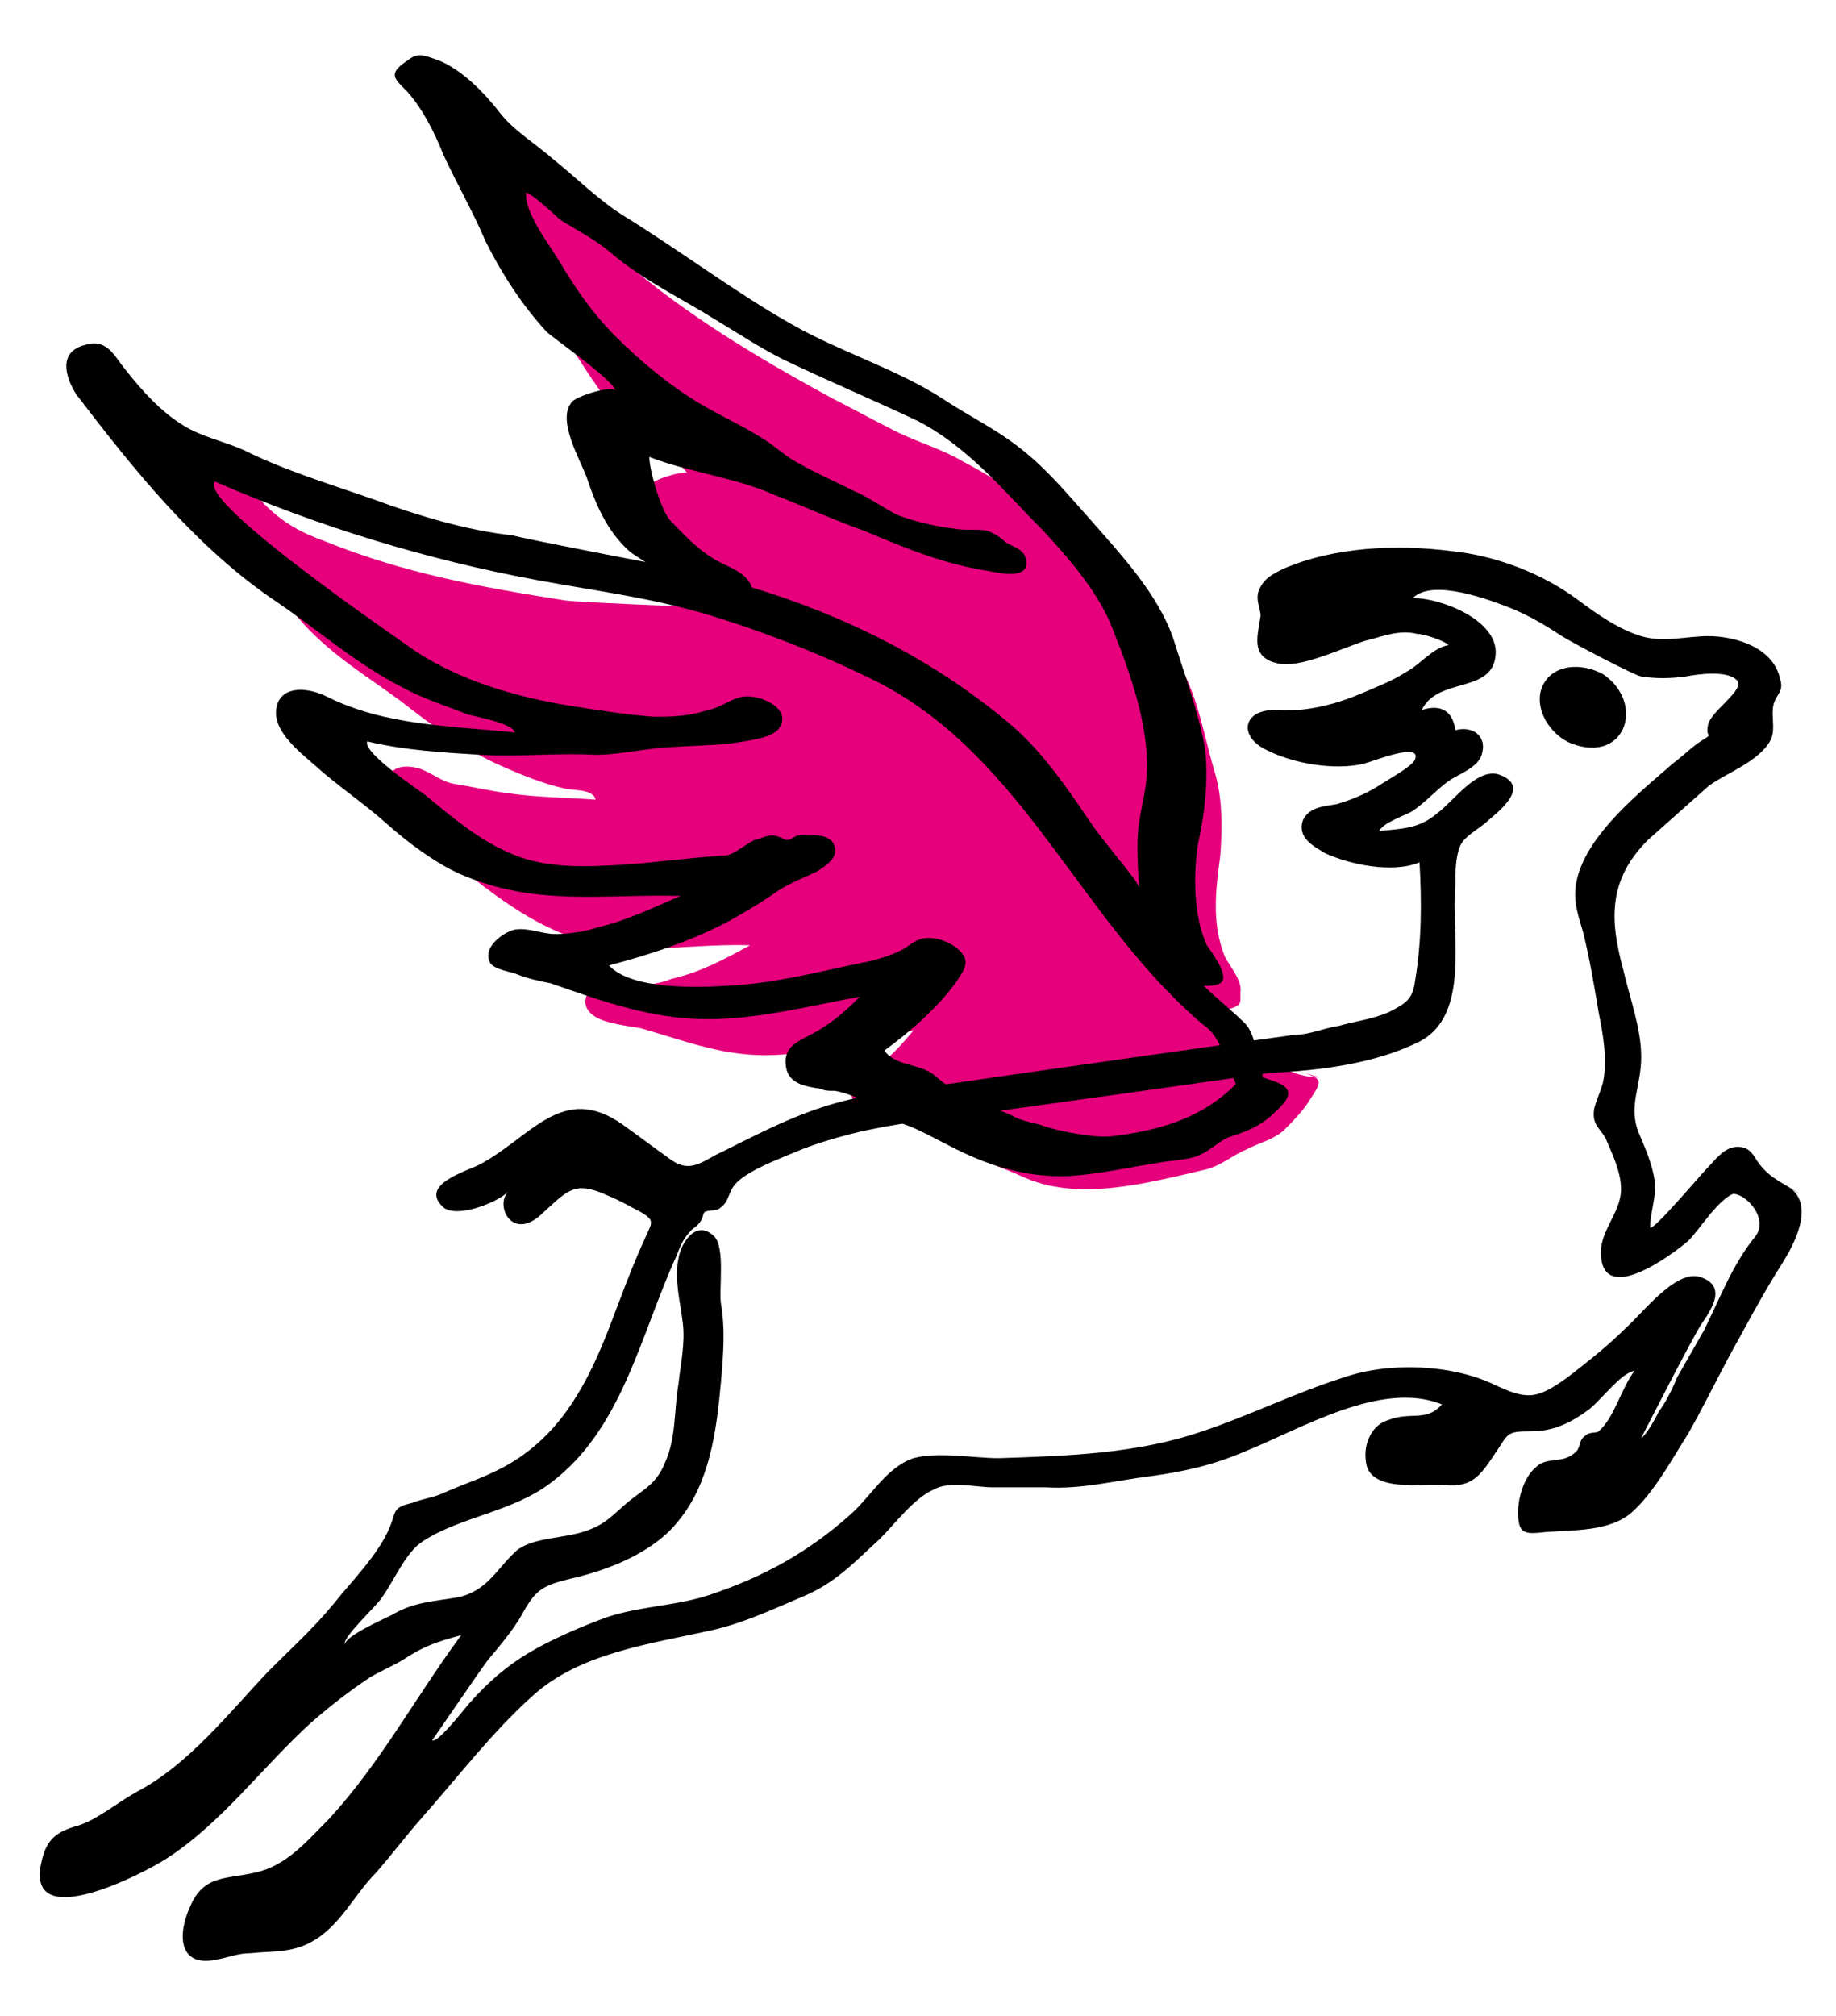 <?xml version="1.0" encoding="utf-8"?>
<!-- Generator: Adobe Illustrator 25.4.1, SVG Export Plug-In . SVG Version: 6.00 Build 0)  -->
<svg version="1.1" id="Ebene_1" xmlns="http://www.w3.org/2000/svg" xmlns:xlink="http://www.w3.org/1999/xlink" x="0px" y="0px"
	 viewBox="0 0 82 90" style="enable-background:new 0 0 82 90;" xml:space="preserve">
<style type="text/css">
	.st0{fill:#E6007C;}
</style>
<g>
	<path d="M32.4,29"/>
	<path class="st0" d="M53.1,44.8l-0.5,0.3c-4.8,2.4-12.6-4.4-12.6-4.4s-1.9-2.2-0.5-2.3c1.4-0.2,2.9-2,3-2.1c0.1-0.2-2.9,0.1-3.8,0
		c-9.4-1.1-11.3-2.6-10.2-3.6c0.2-0.2,1.4-0.7,3.5,0c2.1,0.7,5.5-0.5,5.5-0.5l-4.7-3.7c-0.3-0.2-0.6-0.3-0.8-0.4
		c-0.2-0.1-0.4-0.2-0.4-0.3c-1-0.9-1.5-2.1-2-3.3c-0.3-0.9-1.1-2.1-0.5-2.9c0.1-0.2,1.7-0.7,1.6-0.4c0-0.4-2.2-1.8-2.5-2.1
		c-0.9-0.9-1.6-1.9-2.3-3c-0.7-1-1.1-2.2-1.6-3.2c-0.5-1-1.1-2-1.7-2.9c-0.4-0.7-1.5-1.4-0.8-2.1c1.1-1.1,2.5,0.6,3.3,1.3
		c1.6,1.5,3.3,3,5.1,4.3c2.2,1.6,4.6,3,7,4.3c0.8,0.4,1.7,0.9,2.5,1.3c1.1,0.6,2.3,0.9,3.3,1.5c2.3,1.2,4.4,2.8,6.1,4.8
		c1.3,1.5,2.7,2.8,3.7,4.5c0.7,1.3,1,3,1.4,4.4c0.4,1.2,0.4,2.6,0.3,3.9c-0.2,1.5-0.4,3,0.2,4.5c0.2,0.4,0.8,1.1,0.7,1.6
		c0,0.5,0.1,0.6-0.7,0.8c-0.2,0.1-0.7,0-1,0C53.2,45.2,53.5,44.6,53.1,44.8z"/>
	<path d="M34.1,29.5c0.7,0.5,1.4,0.7,1.4,0.7s-2.3,0.2-2.9,0.2c-1.3-0.1-1.9-0.3-3-0.3c-0.5,0-1.1,0-1.6-0.1
		c-0.5-0.1-0.9-0.5-1.4-0.5c-0.5-0.1-1.4,0.3-1.2,1c0.1,0.3,0.7,0.5,0.9,0.7c0.4,0.2,0.8,0.4,1.1,0.7c1.8,1.2,3.4,2.2,5.4,2.8
		c1.9,0.5,4.1,1.5,6.1,1.6c-0.8,0.5-1.5,0.8-2.3,1c-0.6,0.1-0.9,0.3-1,0.9c-0.1,0.7,0.5,0.9,1,1.2c0.2,0.1,0.3,0.1,0.6,0.3
		c0.4,0.2,0.6,0.3,0.9,0.6c0,0,0.9,1,1.3,1.3c0.4,0.3,1,0.8,1.4,1.1c1.2,1.1,2.5,1.8,4.1,2.3c1.1,0.3,1.7,0.4,2.9,0.5
		c0.5,0,1.3,0.1,2.1,0c0.9-0.1,1.8-0.6,2.1-0.8c0.8-0.5,0.7-0.7,1.3-0.7c0.3,0,1.1,0.1,1.3-0.2c0.2-0.4-0.5-1.3-0.7-1.6
		c-0.6-1.3-0.6-3.1-0.4-4.5c0.3-1.3,0.5-3,0.3-4.4c-0.3-1.6-0.9-3.2-1.4-4.8c-0.7-2-2.3-3.7-3.7-5.3c-0.9-1-1.8-2.1-2.9-3
		c-1.2-1-2.5-1.6-3.7-2.4c-2-1.3-4.6-2.1-6.7-3.3c-2.5-1.4-5-3.3-7.6-4.9c-1.1-0.7-2.1-1.7-3.1-2.5c-0.8-0.7-1.8-1.3-2.4-2.1
		c-0.7-0.9-1.7-1.9-2.7-2.3c-0.6-0.2-0.9-0.4-1.4,0c-0.9,0.6-0.6,0.8,0,1.4c0.7,0.8,1.2,1.8,1.6,2.8c0.6,1.3,1.3,2.5,1.9,3.9
		c0.7,1.4,1.6,2.8,2.7,4c0.3,0.3,3.2,2.3,3.1,2.7c0.1-0.4-1.9,0.2-2,0.5c-0.6,0.8,0.4,2.5,0.7,3.3c0.4,1.2,0.9,2.4,1.9,3.3
		c0.2,0.2,2.1,1.3,2.4,1.7C30.4,25.9,33,28.7,34.1,29.5z M33.6,26.3c-0.2-0.8-1.2-1-1.8-1.4c-0.8-0.5-1.3-1.1-1.9-1.7
		c-0.1-0.1-0.1-0.1,0,0c-0.4-0.5-0.9-2.2-0.9-2.8c1.8,0.7,3.8,0.9,5.6,1.7c1.3,0.5,2.6,1.1,4,1.6c1.9,0.8,3.6,1.5,5.6,1.8
		c0.5,0.1,1.9,0.4,1.6-0.6c-0.1-0.4-0.6-0.5-0.9-0.7c-0.2-0.2-0.5-0.4-0.8-0.5c-0.4-0.1-1,0-1.5-0.1c-0.8-0.1-1.7-0.3-2.5-0.6
		c-0.6-0.3-1.3-0.8-2-1.1c-0.8-0.4-1.7-0.8-2.4-1.2c-0.6-0.3-1.1-0.8-1.6-1.1c-1.1-0.7-2.1-1.1-3.2-1.8c-1.4-0.9-2.8-2.1-3.9-3.3
		c-0.8-0.9-1.4-1.8-2-2.8c-0.4-0.7-1.6-2.2-1.5-3.1c0.2,0,1.3,1,1.5,1.2c0.8,0.5,1.6,0.9,2.3,1.5c1.4,1.2,3.1,2,4.7,3
		c1,0.6,2.2,1.4,3.3,1.9c1.9,0.9,3.8,1.7,5.7,2.6c2.3,1.2,3.8,3.1,5.6,4.9c1.2,1.3,2.5,2.8,3.1,4.4c0.8,2,1.7,4.5,1.5,6.7
		c-0.1,1-0.4,1.8-0.4,2.9c0,1.4,0.1,2.5,0.4,3.9l0.3,1.4c-1.5,0.9-3.2,1-5,0.7c-0.6-0.1-1.1-0.3-1.6-0.5c-0.5-0.2-0.8-0.4-1.2-0.7
		c-0.3-0.2-0.7-0.3-0.9-0.6c0,0-1.6-1.2-2.1-1.7c-0.3-0.3-0.5-0.6-0.7-0.8c-0.4-0.4-1.1-0.6-1.4-1.1c1.1-0.4,2.5-1.2,3.4-2
		c0.5-0.4,0.6-0.6,0.2-1.2c-0.3-0.4-0.7-0.6-1.2-0.7c-0.3,0-0.6,0.2-0.9,0.2c-0.6,0.1-1.3-0.1-1.9-0.2c-1.7,0-2.6-0.7-4-1
		c-0.4-0.1-0.2-0.1-0.5-0.1c-0.2-0.1-0.4-0.1-0.5-0.1c-1-0.7-3.5-0.9-4.3-1.8c1.6,0,3.8,1,5.4,0.6c0.7-0.2,1.3-0.1,2-0.4
		c0.6-0.2,1.1-0.2,1.7-0.4c0.3-0.1,0.5-0.6,0.5-0.9c0.2-0.8-0.8-0.9-1.3-0.9c-0.1,0-0.3,0.1-0.4,0.1c-0.1-0.1-0.3-0.2-0.4-0.2
		L33.6,26.3z"/>
	<path class="st0" d="M55.8,46.7c-0.2-0.2-1-0.7-1.4-1.2c-0.9-0.5-2.2-1.2-3.2-2.8C45.2,32.4,37,28.2,33.6,27.2c0,0-7.9-0.3-8.4-0.4
		c-3.8-0.6-7.1-1.2-10.6-2.6c-1.1-0.4-1.9-0.8-2.8-1.7c-0.5-0.5-1.2-1.7-1.8-2c-0.7-0.4-1.7,0.1-1.7,1c0,0.7,1,1.5,1.4,2
		c1.2,1.5,2.6,2.9,3.9,4.4c1.3,1.4,2.8,2.3,4.3,3.4c1.4,1.1,2.9,2.2,4.5,2.9c0.9,0.4,1.9,0.8,2.8,1c0.3,0.1,1.3,0,1.4,0.5
		c-1.4-0.1-2.7-0.1-4-0.3c-0.8-0.1-1.6-0.3-2.3-0.4c-0.6-0.1-1-0.5-1.6-0.7c-0.8-0.2-1.3,0-1.4,0.6c-0.2,1,1,1.9,1.7,2.5
		c1.7,1.5,3.7,3.2,5.7,4.1c3,1.4,5.7,0.6,8.8,0.7c-1.1,0.6-2.2,1.2-3.5,1.5c-0.5,0.2-1.1,0.3-1.7,0.3c-0.5,0-0.9-0.2-1.4-0.1
		c-0.9,0.3-1,1.1-0.3,1.5c0.5,0.3,1.4,0.4,2,0.5c2.1,0.6,3.8,1.3,6,1.2c2.1-0.1,4.2-0.6,6.2-1.1c-0.5,0.6-1.1,1.3-1.8,1.7
		c-0.5,0.2-0.7,0.1-0.9,0.7c-0.3,0.9,0.4,1.3,1.4,1.5c0.5,0.1,1,0.1,1.5,0.3c0.6,0.3,1.1,0.7,1.7,1c0.8,0.5,2,0.9,2.9,1.3
		c2.5,1.2,5.7,0.3,8.3-0.3c0.7-0.2,1.1-0.6,1.8-0.9c0.6-0.3,1.1-0.4,1.6-0.8c0.4-0.4,0.9-0.9,1.2-1.4c0.6-0.9,0.5-0.9-0.2-1.2
		l0.6,0.2C57.8,48.1,56.6,47.4,55.8,46.7z"/>
	<path d="M52,41.3c-0.4-0.3-1.1-1.7-1.3-2c-0.6-0.8-1.2-1.5-1.8-2.3c-1.1-1.6-2.2-3.3-3.7-4.6c-3.4-2.9-7.4-4.9-11.7-6.2L31,25.5
		c-0.1,0-7.9-1.5-8.1-1.6c-2-0.2-4.3-0.9-6.2-1.6c-2-0.7-4-1.3-5.8-2.2C10,19.7,9,19.5,8.2,19c-1-0.6-1.9-1.6-2.6-2.5
		c-0.5-0.6-0.8-1.4-1.8-1.1c-1.2,0.3-0.9,1.4-0.4,2.2c2.6,3.4,5.4,6.9,9,9.3c1.9,1.3,3.6,2.8,5.6,3.8c0.9,0.5,1.9,0.8,2.9,1.2
		c0.4,0.1,2,0.4,2.1,0.8c-2.9-0.3-5.8-0.3-8.4-1.6c-0.8-0.4-1.9-0.5-2.2,0.3c-0.4,1.1,0.9,2.1,1.7,2.8c1,0.9,2.2,1.7,3.2,2.6
		c0.9,0.8,2.1,1.7,3.2,2.2c3.4,1.5,6.4,0.9,9.9,1c-1.2,0.5-2.4,1.1-3.7,1.4c-0.6,0.2-1.3,0.3-1.9,0.3c-0.6,0-1.2-0.3-1.8-0.2
		c-0.5,0.1-1.5,0.8-1.1,1.5c0.2,0.3,1,0.4,1.2,0.5c0.5,0.2,1,0.3,1.5,0.4c2.3,0.8,4.5,1.6,7,1.6c2.3,0,4.6-0.6,6.8-1
		c-0.8,0.8-1.4,1.3-2.4,1.8c-0.6,0.3-1,0.6-0.9,1.3c0.1,0.8,0.9,0.9,1.5,1c0.3,0.1,0.3,0.1,0.7,0.1c0.5,0.1,0.7,0.2,1.2,0.4
		c0,0,1.3,0.9,1.9,1.1c0.6,0.2,1.3,0.6,1.9,0.9c1.7,0.9,3.5,1.5,5.5,1.4c1.4-0.1,2.7-0.4,4-0.6c0.5-0.1,1.2-0.1,1.7-0.3
		c0.5-0.2,0.9-0.6,1.3-0.8c0.9-0.3,1.5-0.5,2.2-1.2c1.1-1,0.3-1.2-0.6-1.5c0,0-0.3-1.8-0.7-2.3c-0.3-0.4-2.1-1.8-2.4-2.3L52,41.3z
		 M49.9,50.7c-0.7,0.1-1.3,0-1.9-0.1c-0.6-0.1-1-0.2-1.6-0.4c-0.4-0.1-0.9-0.2-1.2-0.4c0,0-2.2-0.9-2.8-1.3c-0.4-0.2-0.7-0.6-1-0.7
		c-0.6-0.3-1.5-0.3-1.9-0.9c1.1-0.8,2.5-2,3.3-3.2c0.4-0.6,0.5-0.9-0.1-1.4c-0.4-0.3-1-0.5-1.5-0.4c-0.4,0.1-0.7,0.4-0.9,0.5
		c-0.6,0.3-1.3,0.5-1.9,0.6c-1.9,0.4-3.8,0.9-5.8,1c0.5,0,1.6-0.1,0,0c-0.2,0-0.2,0,0,0c-1.4,0.1-4.4,0.2-5.4-0.9
		c1.9-0.5,3.7-1.1,5.4-2c0.7-0.4,1.4-0.8,2.1-1.3c0.6-0.4,1.2-0.6,1.8-0.9c0.3-0.2,0.8-0.5,0.8-0.9c0-0.9-1.2-0.7-1.7-0.7
		c-0.2,0.1-0.3,0.2-0.5,0.2c-0.2-0.1-0.4-0.2-0.6-0.2c-0.3,0-0.4,0.1-0.8,0.2c-0.4,0.2-0.6,0.4-1,0.6c-0.2,0.1-0.3,0.1-0.5,0.1
		c-1.4,0.1-2.9,0.3-4.3,0.4c-1.7,0.1-3.5,0.2-5.1-0.5c-1.4-0.6-2.6-1.6-3.8-2.6c-0.4-0.3-2.8-1.9-2.6-2.4c1.7,0.4,3.4,0.5,5.1,0.6
		c1.7,0.1,3.4-0.1,5.1,0c0.9,0,1.8-0.2,2.8-0.3c1.1-0.1,2.1-0.1,3.2-0.2c0.5-0.1,1.9-0.2,2.2-0.7c0.6-0.9-0.9-1.5-1.6-1.4
		c-0.6,0.1-1,0.5-1.6,0.6C30.7,32,29.9,32,29.2,32c-1.3-0.1-2.5-0.3-3.8-0.5c-2.4-0.4-4.8-1.1-6.8-2.4c-0.7-0.5-9.8-6.7-9-7.6
		c4.6,2,9.5,3.5,14.4,4.4c2.7,0.5,5.2,0.8,7.8,1.6c2.6,0.8,5.1,1.8,7.5,3c6.5,3.4,9,10.7,14.5,15.3c0.3,0.2,0.5,0.5,0.7,0.9l0.7,1.7
		C53.8,49.8,52.1,50.4,49.9,50.7z"/>
	<g>
		<path d="M79.9,53C80.1,53.1,80.8,53.6,79.9,53C79.9,53,79.8,53,79.9,53c-0.5-0.3-0.9-0.5-1.3-1c-0.3-0.4-0.4-0.8-1-0.8
			c-0.6,0-1,0.6-1.4,1c-0.2,0.2-2.4,2.8-2.5,2.6c0-0.7,0.3-1.4,0.2-2.1c-0.1-0.7-0.4-1.4-0.7-2.1c-0.5-1.2,0.1-2.1,0.1-3.4
			c0-1.3-0.5-2.6-0.8-3.9c-0.6-2.2-0.7-4,1.1-5.8c0.9-0.8,1.8-1.6,2.7-2.4c0.8-0.6,2.3-1.1,2.8-2.1c0.2-0.5,0-1,0.1-1.5
			c0.1-0.5,0.5-0.6,0.3-1.2c-0.3-1.4-2-1.9-3.2-1.9c-1,0-2,0.3-3,0c-1-0.3-2-1-2.8-1.6c-1.6-1.2-3.7-2-5.7-2.2
			c-2.4-0.3-5.2-0.2-7.5,0.8c-0.4,0.2-0.8,0.4-1,0.8c-0.3,0.5,0,0.9,0,1.3c-0.1,0.8-0.5,1.8,0.7,2.1c1,0.3,3-0.7,4-1
			c0.8-0.2,1.5-0.5,2.3-0.3c0.3,0,1.2,0.3,1.4,0.5c-0.7,0.1-1.3,0.9-1.9,1.2c-0.6,0.4-1.4,0.7-2.1,1c-1.2,0.5-2.5,0.8-3.8,0.7
			c-1.4,0-1.6,1.2-0.3,1.8c1.2,0.6,3,0.9,4.3,0.6c0.4-0.1,2.6-1,2.3-0.2c-0.1,0.3-1.2,0.9-1.5,1.1c-0.6,0.4-1.3,0.7-2,0.9
			c-0.5,0.1-1.2,0.1-1.5,0.7c-0.3,0.8,0.5,1.2,1,1.5c1.1,0.5,3,0.9,4.2,0.4c0.1,1.8,0.1,3.5-0.2,5.3c-0.1,0.8-0.4,1-1.2,1.4
			c-0.7,0.3-1.5,0.4-2.2,0.6c-0.7,0.1-1.3,0.4-2,0.4c0,0-11.5,1.6-18.9,2.7c-2.5,0.4-4.4,1.4-6.6,2.5c-0.9,0.4-1.4,1-2.3,0.4
			c-0.7-0.5-1.5-1.1-2.2-1.6c-2.7-1.9-4.1,0.6-6.4,1.8c-0.6,0.3-2.7,0.9-1.6,1.9c0.6,0.5,2.4-0.2,2.9-0.7c-0.4,0.4-0.2,1.2,0.3,1.4
			c0.5,0.2,1-0.2,1.3-0.5c1.1-1,1.4-1.4,2.9-0.7c0.5,0.2,1,0.5,1.4,0.7c0.7,0.4,0.5,0.5,0.2,1.2c-0.6,1.3-1.1,2.7-1.6,4
			c-0.9,2.3-2,4.5-4.2,5.9c-1.1,0.7-2.2,1-3.3,1.5c-0.5,0.2-0.8,0.2-1.3,0.4c-0.9,0.2-0.7,0.4-1,1.1c-0.5,1.2-1.7,2.4-2.5,3.4
			c-0.9,1.1-1.9,2-2.9,3c-1.8,1.9-3.6,4.2-5.9,5.4c-0.9,0.5-1.7,1.2-2.6,1.5c-1.1,0.3-1.5,0.7-1.7,1.9c-0.4,2.8,4.5,0.3,5.6-0.4
			c2.5-1.6,4.3-4.1,6.5-6.1c0.8-0.7,1.7-1.4,2.6-2c0.5-0.3,1-0.5,1.5-0.8c0.9-0.6,1.5-0.8,2.6-1.1c-2,2.7-3.6,5.7-5.9,8.2
			c-1,1-1.9,2.1-3.3,2.4c-1.3,0.3-2.3,0.1-2.9,1.5c-0.6,1.3-0.5,2.7,1.1,2.4c0.6-0.1,1-0.3,1.6-0.3c0.9-0.1,1.8,0,2.7-0.5
			c1.3-0.7,1.9-2.1,2.9-3.1c0.7-0.8,1.3-1.6,2-2.4c1.6-1.8,3.2-3.9,5-5.5c2.1-1.9,5.2-2.3,7.9-2.9c1.4-0.3,2.7-0.9,4.1-1.5
			c1.5-0.6,2.4-1.6,3.5-2.6c0.7-0.7,1.5-1.8,2.4-2.2c0.7-0.4,1.9-0.1,2.6-0.1c0.8,0,1.6,0,2.4,0c1.6,0.1,3.1-0.3,4.7-0.5
			c1.5-0.2,2.8-0.5,4.2-1.1c2.5-1,6.1-3.2,8.8-2.1c-0.7,0.8-1.4,0.3-2.4,0.7c-0.7,0.2-1.1,1-1,1.8c0.1,1.5,2.6,1,3.6,1.1
			c1.1,0.1,1.5-0.4,2.1-1.3c0.7-1,0.5-1.1,1.7-1.1c1,0,1.8-0.4,2.6-1c0.6-0.5,1.4-1.6,2-1.7c-0.6,0.8-0.9,2.1-1.6,2.7
			c-0.1,0.1-0.4,0-0.6,0.2c-0.3,0.2-0.2,0.5-0.4,0.7c-0.6,0.6-1.3,0.2-1.8,0.7C68,66,67.8,67,67.8,67.5c0,1,0.3,1,1.2,0.9
			c1.2-0.1,2.9,0,3.9-0.9c1-0.9,1.8-2.4,2.5-3.5c0.8-1.4,1.5-2.9,2.3-4.3c0.6-1.1,1.2-2.2,1.9-3.3C80.1,55.6,81.1,53.8,79.9,53z
			 M78.4,55.2c-1,1.2-1.6,2.8-2.3,4.2c-0.4,0.7-0.8,1.4-1.2,2.1c-0.2,0.5-0.5,1.1-0.8,1.5c-0.2,0.4-0.6,1.1-0.8,1.2
			c0,0,2.4-4.7,2.7-5.1c0.4-0.6,1.2-1.7-0.1-2.1c-1.1-0.3-2.6,1.7-3.3,2.3c-0.8,0.8-1.7,1.5-2.6,2.2c-1.4,1-1.8,1-3.3,0.3
			c-1.9-0.9-4.7-1-6.7-0.3c-2.2,0.7-4.2,1.7-6.3,2.4c-2.9,1-6,1.1-9.1,1.2c-1.1,0-2.7-0.3-3.8,0c-1.2,0.4-1.9,1.7-2.8,2.5
			c-1.9,1.7-3.9,2.8-6.3,3.6c-1.5,0.5-3.1,0.5-4.6,1c-1.1,0.4-2.5,1-3.5,1.6c-1,0.6-1.8,1.3-2.6,2.2c-0.2,0.2-1.4,1.8-1.7,1.7
			c0,0,2.4-3.5,2.5-3.6c0.5-0.6,1.1-1.3,1.5-2c0.6-1.1,0.9-1.3,2.1-1.6c1.8-0.4,3.8-1.2,4.9-2.6c1.4-1.7,1.7-4,1.9-6.2
			c0.1-1.2,0.2-2.3,0-3.5c-0.1-0.6,0.2-2.5-0.3-3c-0.8-0.8-1.5,0.3-1.6,1c-0.2,0.9,0.1,2,0.2,2.9c0.1,0.9-0.1,1.8-0.2,2.7
			c-0.2,1.2-0.1,2.4-0.6,3.5c-0.4,1-1,1.2-1.7,1.8c-0.6,0.5-0.9,0.9-1.7,1.2c-1,0.4-2.4,0.3-3.2,0.9c-0.9,0.8-1.3,1.8-2.6,2.1
			c-1.1,0.2-2,0.2-3,0.8c-0.4,0.2-2,0.9-2.1,1.3c-0.1-0.3,1.4-1.7,1.6-2c0.6-0.8,1.1-2.1,1.9-2.6c1.7-1.1,4-1.3,5.7-2.6
			c3.2-2.4,4-6.6,5.6-10.1c0.2-0.5,0.3-0.8,0.7-1.2c0.1-0.1,0.3-0.2,0.4-0.4c0.1-0.1,0.1-0.4,0.2-0.4c0.2-0.1,0.5,0,0.7-0.2
			c0.4-0.3,0.3-0.7,0.7-1.1c0.6-0.6,2-1.1,2.7-1.4c0.7-0.3,1.7-0.6,2.5-0.8c0.8-0.2,1.9-0.4,2.7-0.5c4-0.5,15.9-2.2,15.9-2.2
			c2.2-0.1,4.7-0.4,6.7-1.4c2.3-1.2,1.4-4.8,1.6-7c0-0.5,0-1.2,0.2-1.7c0.2-0.5,0.9-0.8,1.3-1.2c0.6-0.5,1.8-1.5,0.5-2
			c-1-0.4-2.1,1.2-2.8,1.7c-0.8,0.7-1.6,0.7-2.6,0.8c0.2-0.4,1.2-0.7,1.5-0.9c0.6-0.4,1.1-1,1.7-1.4c0.5-0.3,1.3-0.6,1.4-1.2
			c0.2-0.8-0.5-1.2-1.2-1c-0.1-0.8-0.6-1.2-1.5-0.9c0.7-1.5,3.2-0.7,3.3-2.5c0.1-1.5-2.4-2.5-3.7-2.5c0.9-0.9,3.5,0.1,4.5,0.5
			c0.7,0.3,1.4,0.7,2,1.1c0.6,0.4,3.5,1.9,3.7,1.9c0.6,0.1,1.3,0.1,2,0c0.5-0.1,1.9-0.3,2.3,0.2c0.3,0.4-1.1,1.3-1.3,1.9
			c-0.2,0.8,0.4,0.3-0.5,0.9c-0.4,0.3-0.7,0.6-1.1,0.9c-1.5,1.3-3.6,3-4.2,4.9c-0.3,1-0.1,1.6,0.2,2.6c0.3,1.2,0.5,2.4,0.7,3.6
			c0.2,1,0.4,2.1,0.2,3.1c-0.1,0.4-0.3,0.8-0.4,1.2c-0.1,0.7,0.2,0.8,0.5,1.3c0.3,0.7,0.7,1.5,0.7,2.3c0,1-0.9,1.8-0.9,2.8
			c0,2.5,3.2,0.1,3.9-0.5c0.5-0.5,1.3-1.8,2-2.1C78,53.3,79,54.4,78.4,55.2C78.5,55.1,78.4,55.2,78.4,55.2z"/>
		<path d="M71.6,30.1c-1.1-0.6-2.5-0.4-2.8,0.8c-0.2,1,0.6,2,1.4,2.3C72.6,34.1,73.5,31.4,71.6,30.1z"/>
	</g>
</g>
</svg>
